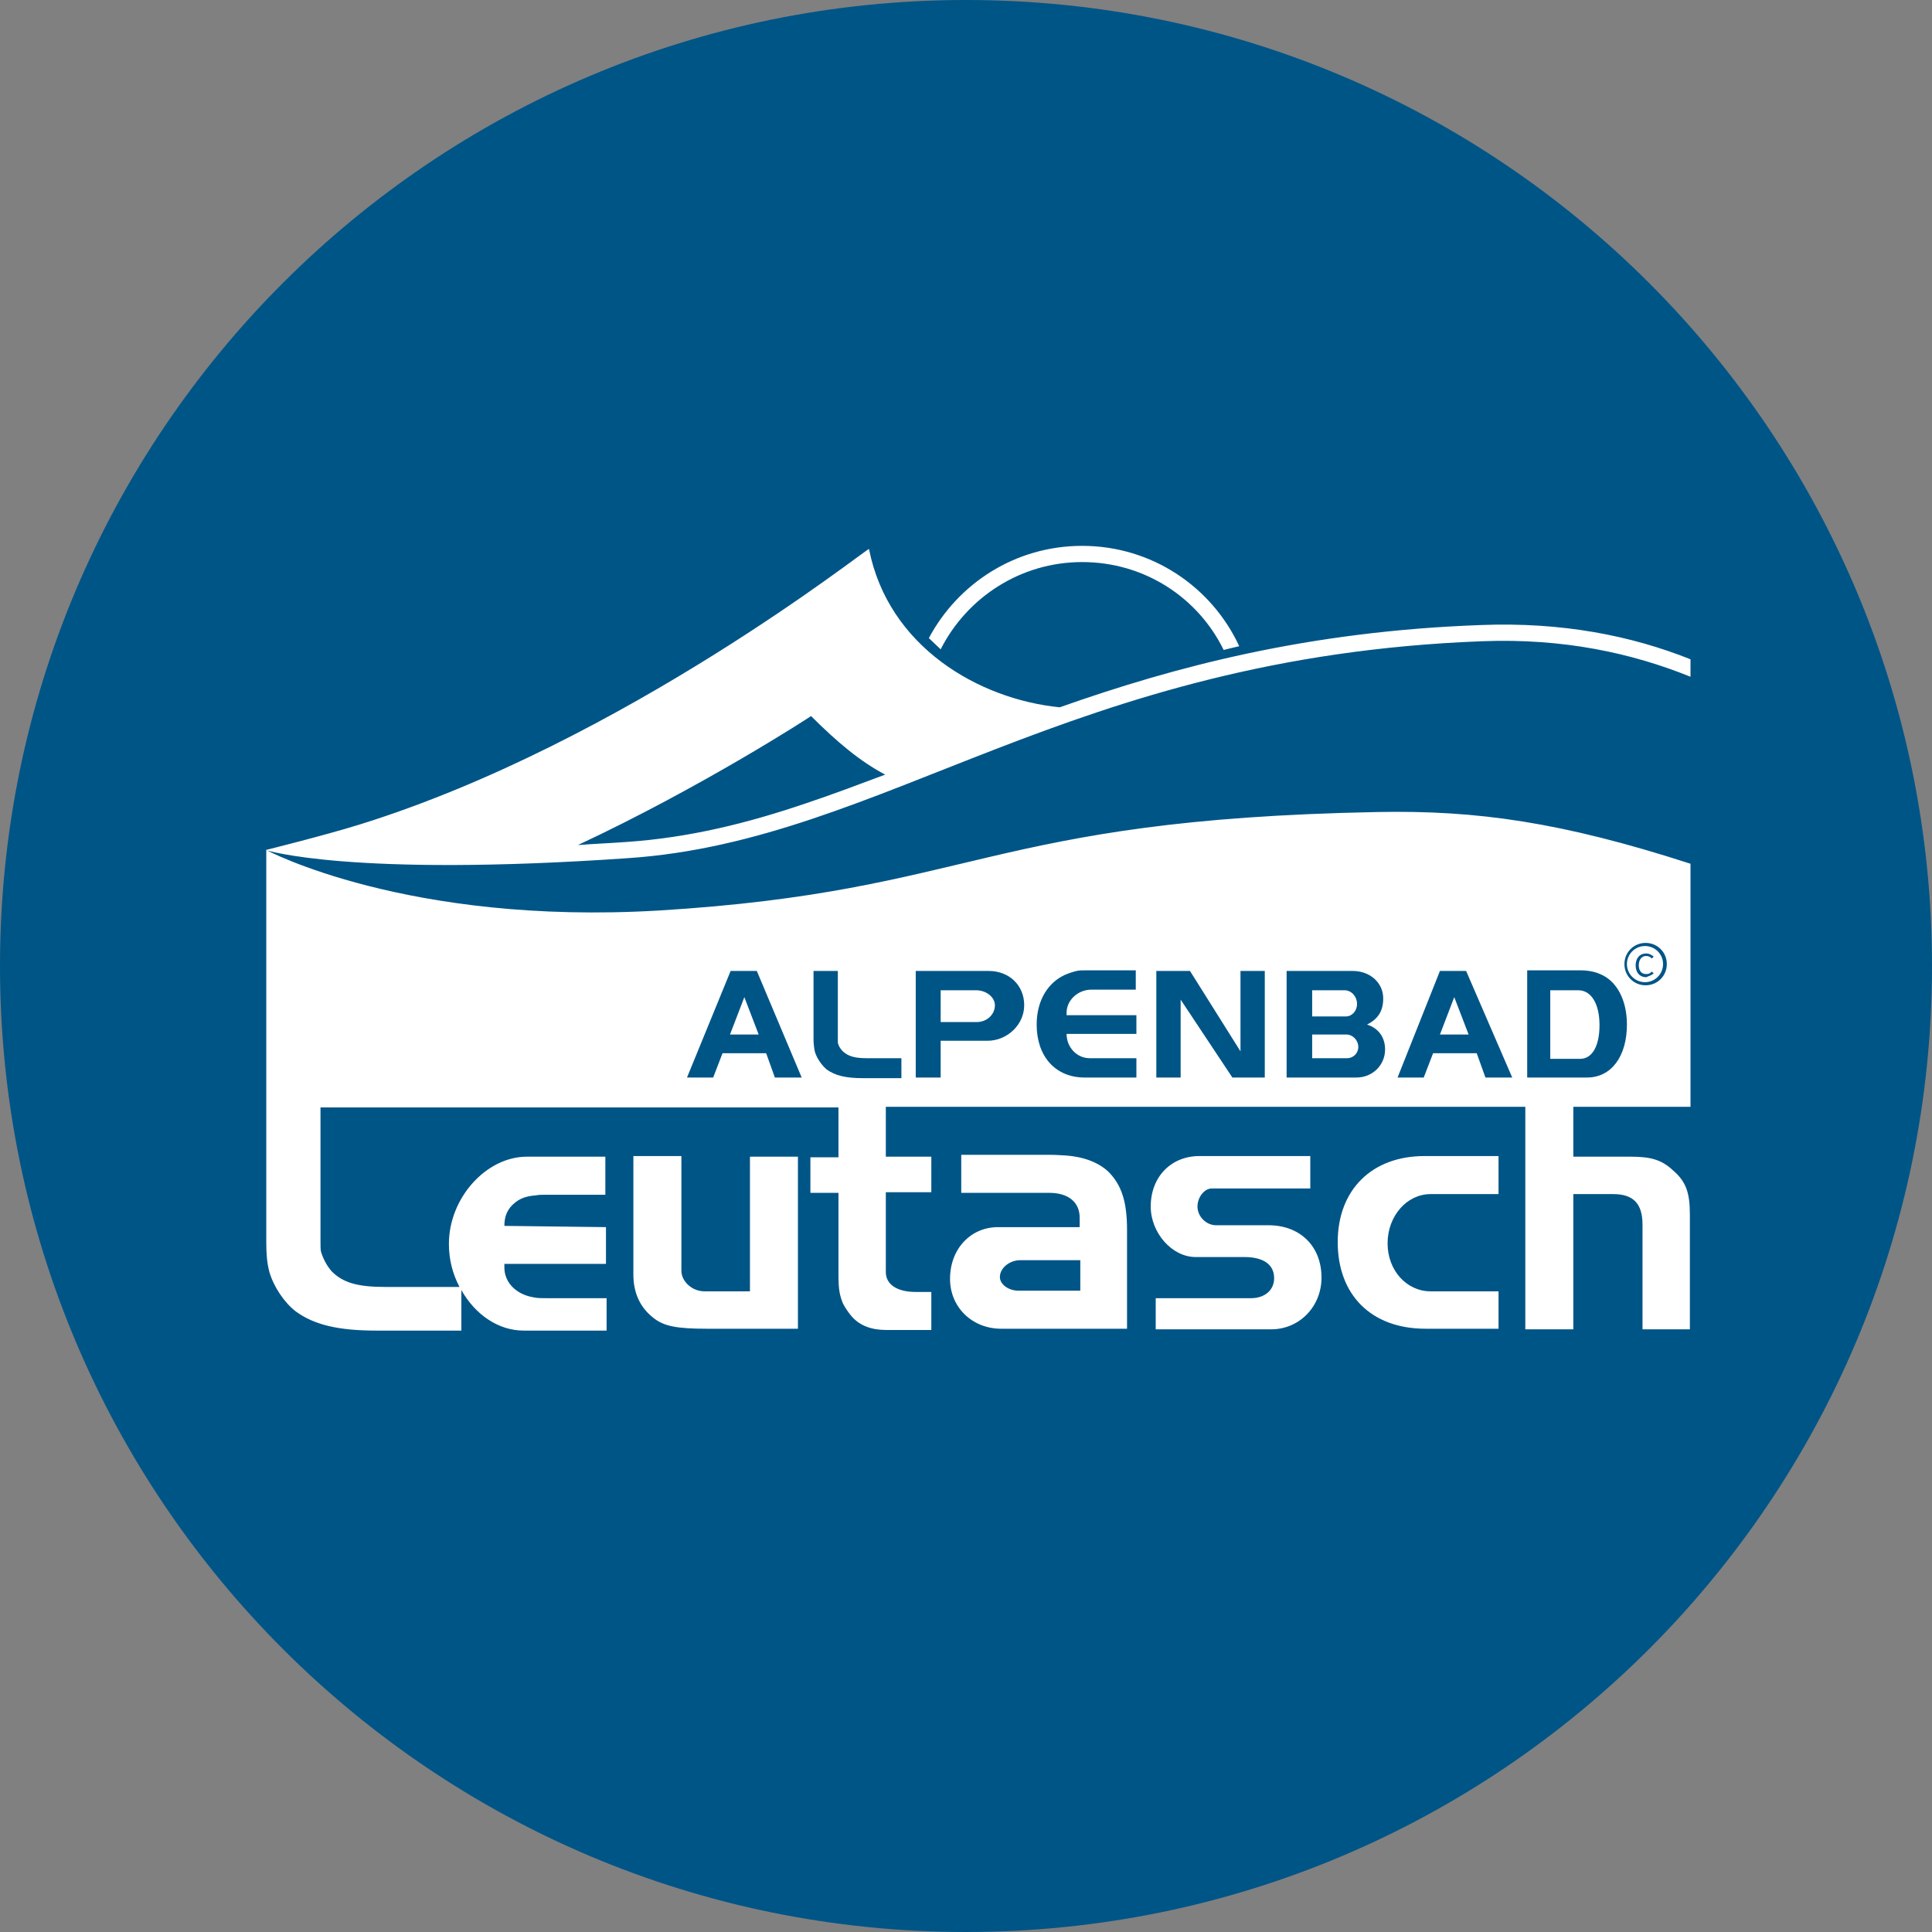 <svg width="80" height="80" viewBox="0 0 80 80" fill="none" xmlns="http://www.w3.org/2000/svg">
<rect x="0" y="0" width="80" height="80" fill="#808080" stroke="none"/>
<path d="M80 40C80 17.909 62.091 0 40 0C17.909 0 0 17.909 0 40C0 62.091 17.909 80 40 80C62.091 80 80 62.091 80 40Z" fill="#005587"/>
<path fill-rule="evenodd" clip-rule="evenodd" d="M38.461 26.423C39.674 24.152 42.048 22.603 44.81 22.603C47.701 22.603 50.178 24.306 51.314 26.758C51.082 26.81 50.875 26.862 50.669 26.913C49.611 24.745 47.391 23.274 44.81 23.274C42.255 23.274 40.035 24.745 38.951 26.887C38.797 26.733 38.616 26.578 38.461 26.423ZM33.015 55.02H29.273C28.034 55.02 27.518 54.916 27.105 54.607C26.511 54.168 26.227 53.548 26.227 52.774V47.87H28.215V52.619C28.215 53.058 28.654 53.471 29.17 53.471H31.054V47.896H33.041V55.02H33.015ZM46.694 55.02H41.455C40.268 55.02 39.339 54.142 39.339 52.955C39.339 51.716 40.19 50.813 41.326 50.813H44.707V50.425C44.707 49.78 44.242 49.393 43.442 49.393H39.803V47.819H42.9H43.494C43.804 47.819 43.984 47.844 44.113 47.844C44.862 47.896 45.481 48.128 45.894 48.516C46.436 49.058 46.668 49.754 46.668 50.916V55.02H46.694ZM42.178 53.445H44.733V52.181H42.255C41.791 52.181 41.403 52.516 41.403 52.877C41.403 53.187 41.765 53.445 42.178 53.445ZM47.856 53.755H51.804C52.372 53.755 52.759 53.419 52.759 52.929C52.759 52.361 52.321 52.051 51.52 52.051H49.507C48.527 52.051 47.649 51.045 47.649 49.961C47.649 48.722 48.501 47.87 49.662 47.87H54.256V49.212H50.178C49.869 49.212 49.585 49.574 49.585 49.961C49.585 50.374 49.946 50.735 50.359 50.735H52.527C53.843 50.735 54.721 51.613 54.721 52.903C54.721 54.09 53.818 55.045 52.63 55.045H47.856V53.755ZM62.077 55.02H59.031C56.786 55.02 55.392 53.626 55.392 51.432C55.392 49.264 56.811 47.87 58.979 47.87H62.051V49.445H59.237C58.257 49.445 57.457 50.348 57.457 51.484C57.457 52.619 58.257 53.471 59.237 53.471H62.051V55.02H62.077ZM23.93 34.992C24.576 34.94 25.273 34.914 25.969 34.862C28.55 34.682 30.951 34.088 33.377 33.262C34.461 32.901 35.545 32.488 36.654 32.075C35.622 31.533 34.667 30.733 33.583 29.649C33.609 29.649 29.067 32.591 23.93 34.992ZM70 27.3V28.023C67.574 27.042 64.735 26.423 61.38 26.552C44.217 27.197 36.629 34.811 26.021 35.533C14.484 36.334 11 35.198 11 35.198C11 35.198 13.4 34.604 14.897 34.14C25.84 30.733 35.958 22.655 35.983 22.732C36.783 26.784 40.526 28.952 43.881 29.288C48.63 27.61 54.153 26.139 61.328 25.881C64.683 25.752 67.548 26.32 70 27.3ZM11.026 51.458V35.198C11.026 35.198 16.859 38.321 27.286 37.702C40.423 36.901 40.81 33.933 57.044 33.624C61.147 33.546 64.657 34.037 70 35.766V45.831H65.148V47.896H67.548C68.348 47.896 68.813 48.025 69.277 48.464C69.819 48.928 69.974 49.393 69.974 50.296V55.045H68.013V50.709C68.013 49.832 67.626 49.445 66.8 49.445H65.148V55.045H63.16V45.831H36.68V47.896H38.564V49.367H36.68V52.671C36.68 53.187 37.145 53.497 37.919 53.497H38.564V55.071H36.68C36.087 55.071 35.596 54.891 35.261 54.503C35.132 54.349 35.003 54.168 34.899 53.961C34.77 53.626 34.719 53.419 34.719 52.774V49.393H33.557V47.922H34.719V45.857H13.271V51.406C13.271 51.613 13.271 51.767 13.297 51.845C13.374 52.103 13.529 52.413 13.736 52.645C14.2 53.11 14.794 53.29 15.955 53.29H19.027C18.743 52.748 18.588 52.155 18.588 51.51C18.588 49.6 20.137 47.896 21.814 47.896H25.066V49.471H22.692C22.485 49.471 22.305 49.471 22.201 49.496C21.84 49.522 21.582 49.6 21.349 49.78C21.014 50.038 20.885 50.348 20.885 50.761L25.092 50.813V52.335H20.885V52.49C20.885 52.8 21.014 53.11 21.272 53.342C21.504 53.548 21.788 53.677 22.15 53.729C22.253 53.755 22.459 53.755 22.666 53.755H25.118V55.097H21.685C20.627 55.097 19.672 54.426 19.104 53.419V55.097H15.594C14.02 55.097 13.013 54.865 12.239 54.297C11.774 53.935 11.335 53.29 11.155 52.671C11.052 52.284 11.026 51.897 11.026 51.458ZM68.477 40.308L68.4 40.231C68.322 40.308 68.271 40.334 68.168 40.334C67.935 40.334 67.858 40.153 67.858 39.973C67.858 39.792 67.935 39.586 68.168 39.586C68.245 39.586 68.322 39.611 68.4 39.689L68.477 39.611C68.374 39.534 68.297 39.482 68.168 39.482C67.884 39.482 67.729 39.689 67.729 39.973C67.729 40.257 67.884 40.463 68.168 40.463C68.297 40.411 68.374 40.386 68.477 40.308ZM69.019 39.921C69.019 39.431 68.632 39.044 68.142 39.044C67.651 39.044 67.264 39.431 67.264 39.921C67.264 40.411 67.651 40.799 68.142 40.799C68.632 40.799 69.019 40.411 69.019 39.921ZM68.864 39.921C68.864 40.334 68.529 40.67 68.116 40.67C67.703 40.67 67.367 40.334 67.367 39.921C67.367 39.508 67.703 39.173 68.116 39.173C68.529 39.173 68.864 39.508 68.864 39.921ZM64.219 41.005H65.354C65.896 41.005 66.232 41.573 66.232 42.45C66.232 43.328 65.922 43.844 65.432 43.844H64.193V41.005H64.219ZM63.212 44.618H65.587H65.716C66.722 44.618 67.367 43.741 67.367 42.425C67.367 41.418 66.954 40.618 66.258 40.334C66.025 40.231 65.741 40.179 65.432 40.179H63.238V44.618H63.212ZM60.218 41.289L60.812 42.837H59.625L60.218 41.289ZM57.87 44.618H58.954L59.341 43.612H61.147L61.509 44.618H62.618L60.709 40.205H59.625L57.87 44.618ZM54.334 42.837H55.753C56.011 42.837 56.244 43.07 56.244 43.354C56.244 43.612 56.037 43.818 55.779 43.818H54.334V42.837ZM54.334 41.005H55.676C55.96 41.005 56.192 41.263 56.192 41.573C56.192 41.857 55.986 42.089 55.727 42.089H54.334V41.005ZM53.301 44.618H56.166C56.837 44.618 57.353 44.102 57.353 43.457C57.353 42.967 57.095 42.58 56.605 42.425C57.069 42.192 57.276 41.857 57.276 41.341C57.276 40.695 56.734 40.205 56.011 40.205H53.276V44.618H53.301ZM47.881 40.205V44.618H48.888V41.392L51.03 44.618H52.372V40.205H51.366V43.534L49.275 40.205H47.881ZM47.056 44.618V43.818H45.12C44.604 43.818 44.165 43.38 44.165 42.812H47.056V42.038H44.165C44.165 42.012 44.165 41.96 44.165 41.934C44.165 41.418 44.63 40.979 45.197 40.979H47.03V40.179H45.042C44.81 40.179 44.707 40.179 44.578 40.205C44.371 40.257 44.139 40.334 43.958 40.437C43.313 40.799 42.926 41.521 42.926 42.425C42.926 43.741 43.7 44.618 44.913 44.618H47.056ZM38.951 41.005H40.423C40.836 41.005 41.197 41.289 41.197 41.624C41.197 42.012 40.861 42.321 40.448 42.321H38.951V41.005ZM37.945 44.618H38.951V43.096H40.887C41.713 43.096 42.41 42.425 42.41 41.624C42.41 40.799 41.79 40.205 40.939 40.205H37.919V44.618H37.945ZM37.325 44.618V43.818H35.906C35.39 43.818 35.132 43.741 34.899 43.534C34.796 43.431 34.719 43.302 34.693 43.173C34.693 43.121 34.693 43.07 34.693 42.967V40.205H33.686V43.018C33.686 43.225 33.712 43.405 33.738 43.534C33.815 43.818 34.022 44.102 34.228 44.283C34.59 44.541 35.028 44.644 35.725 44.644H37.325V44.618ZM30.822 41.289L31.415 42.837H30.228L30.822 41.289ZM28.447 44.618H29.531L29.918 43.612H31.725L32.086 44.618H33.196L31.338 40.205H30.254L28.447 44.618Z" fill="white"/>
</svg>
